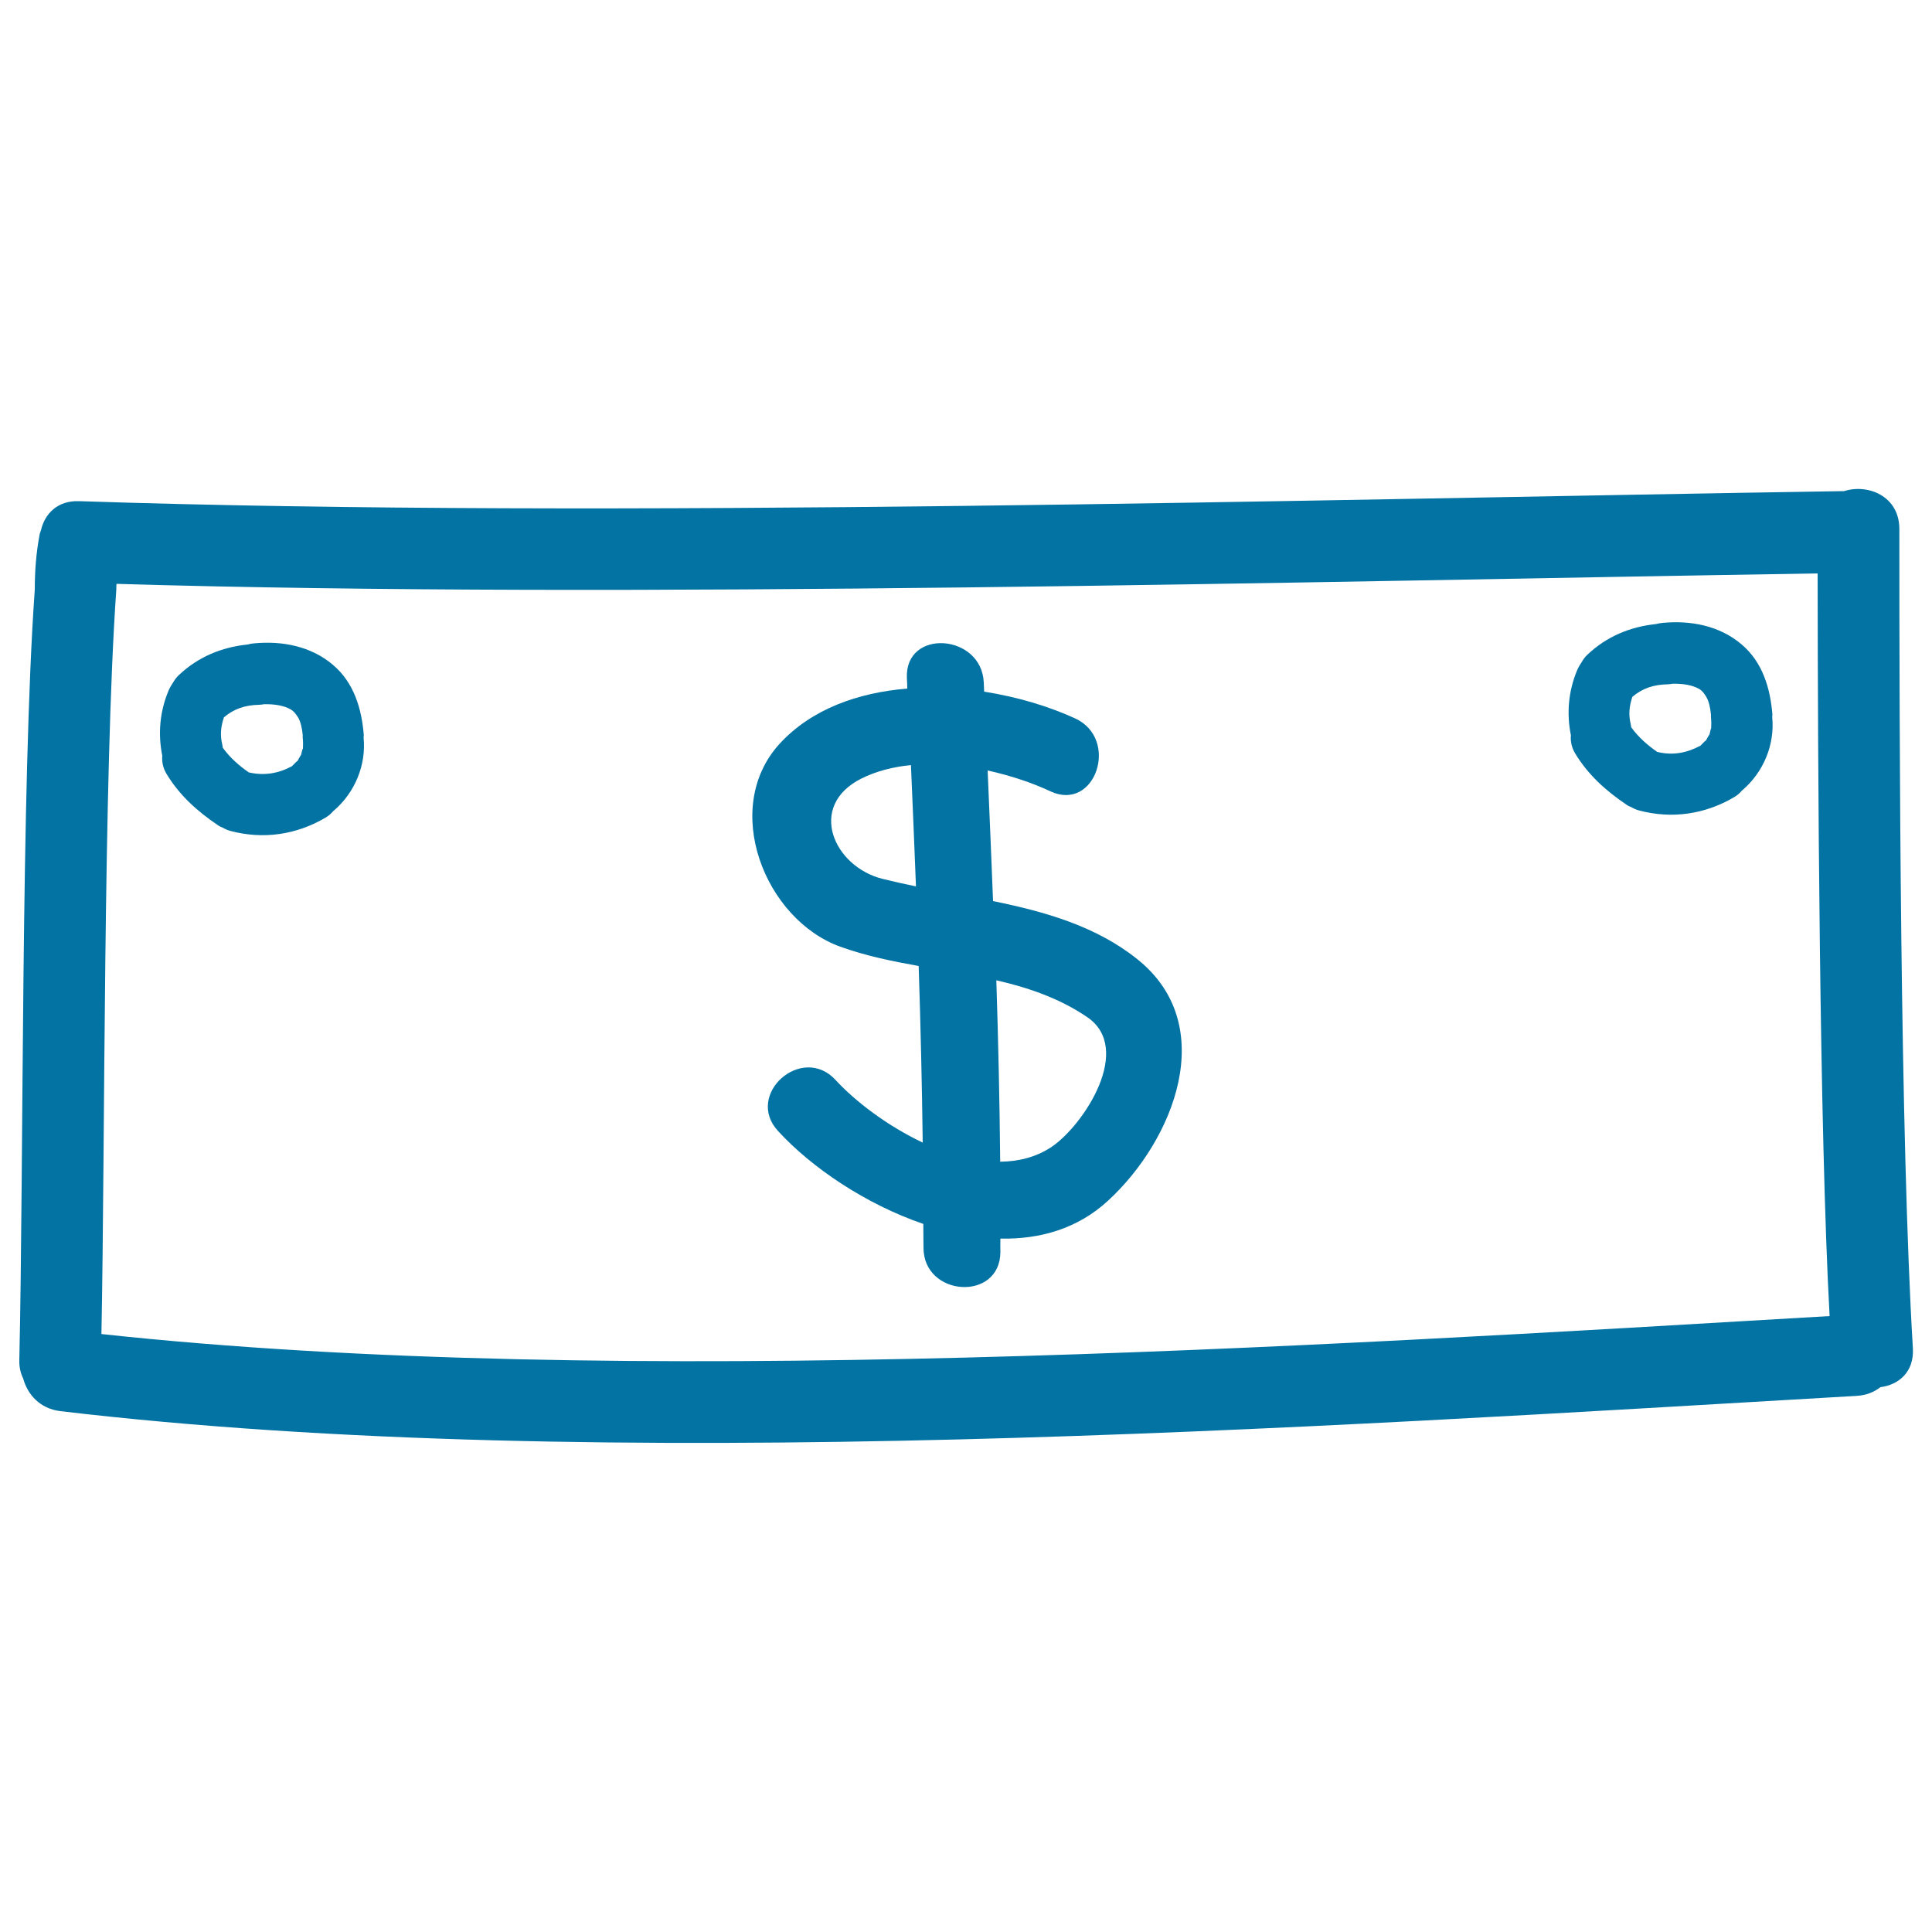 <svg xmlns="http://www.w3.org/2000/svg" viewBox="0 0 1000 1000" style="fill:#0273a2">
<title>Money Paper Of Dollars Hand Drawn Symbol SVG icon</title>
<g><g><path d="M954.5,254.2c-275.9,4.3-637.8,14.4-913.6,5.2c-11.3-0.4-17.8,6.7-19.7,15.1c-0.2,0.7-0.6,1.4-0.7,2.2c-1.8,9.5-2.5,18.9-2.5,28.5C10.8,406.3,12.3,602.8,10,704c-0.1,3.7,0.7,6.9,2,9.5c2.2,8.2,8.6,15.6,19.2,16.9c281.1,33.3,648.4,8.4,929.8-7.9c5-0.3,9.1-2,12.3-4.5c9.4-1.2,17.5-7.8,16.8-20.1c-6.6-109.7-7-314.6-7-424.4C982.9,256.7,966.8,250.3,954.5,254.2z M52.5,690.5c1.9-96.8,0.9-288.7,7.7-385.3c0-1,0-2,0.1-3c264.9,7.9,615.5-1.2,880.5-5.4c0.1,96.5,0.9,288,6.2,384.4C677.2,697,321.9,719.6,52.5,690.5z"/><path d="M588.7,496.5c-21.3-17.1-47.7-24.6-74.7-30.1c-0.9-22.5-1.8-45.1-2.8-67.6c11.7,2.6,23,6.3,32.5,10.8c23.3,10.8,35.9-27,12.9-37.7c-13.7-6.3-30-11.2-47.2-13.9c-0.1-1.6-0.1-3.1-0.2-4.7c-1.1-25.4-40.9-28.1-39.8-2.4c0.1,1.8,0.2,3.7,0.2,5.5c-25.5,2.1-49.6,10.6-66.1,28.6c-30.4,33.3-7.8,90.8,31.4,105c13,4.7,26.7,7.5,40.6,10c1,30.4,1.7,60.9,2.1,91.4c-18.2-8.6-34.8-21.2-45.1-32.4c-17.4-18.9-47.2,7.5-29.8,26.4c17.4,19,45.4,37.9,75.2,48.1c0,4.1,0.1,8.1,0.1,12.2c-0.1,25.6,39.6,28.1,39.8,2.4c0-2.3-0.1-4.7,0-7c20.5,0.4,40-5.1,55.8-19.7C607.5,590.2,631.5,530.7,588.7,496.5z M456.8,454.9c-25.3-6.3-39.2-37.7-11-51.9c7.8-3.9,16.6-6.1,25.7-7c0.9,20.9,1.8,41.9,2.6,62.8C468.3,457.6,462.5,456.3,456.8,454.9z M544.5,593.5c-8,5.4-17.2,7.7-26.8,7.8c-0.3-31.3-1-62.6-2-93.9c16.6,3.8,32.7,9.3,47.1,19.1C586.7,542.9,561.1,582.1,544.5,593.5z"/><path d="M188.2,381.5c0-0.4,0.1-0.7,0.1-1c-1.1-13.7-5.1-27.2-16-36.4c-11.3-9.6-26.2-12.5-40.8-11.1c-1.1,0.1-2.3,0.3-3.4,0.6c-13.4,1.4-25.6,6.4-35.6,15.9c-1.4,1.3-2.3,2.7-3.1,4.1c-0.9,1.3-1.7,2.7-2.3,4.2c-4.4,10.7-5.4,22.1-3.1,33.4c-0.3,3.1,0.4,6.3,2.1,9.2c6.7,11.2,16.1,19.6,26.8,26.8c0.7,0.5,1.6,0.9,2.4,1.2c1.2,0.7,2.5,1.3,4,1.7c17,4.5,34.1,2,49.2-6.9c1.7-1,3-2.2,4.1-3.5c0.1-0.1,0.3-0.2,0.4-0.3c10.7-9.3,16.6-23.4,15.2-37.6C188.3,381.7,188.3,381.6,188.2,381.5z M155.8,390.9c0-0.5-1.8,3.1-2.2,3.6c1.2-1.8-1.4,1-2.5,2.1c-7.1,3.8-14.4,5-22.3,3.2c-4.8-3.3-9.8-7.6-13.5-12.8c-0.1-0.5-0.1-0.9-0.2-1.4c-1.3-5.1-0.8-9.5,0.8-14.3c5.1-4.4,11.1-6.4,18.3-6.5c0.9,0,1.7-0.2,2.5-0.3c5.2-0.1,10,0.6,13.6,2.6c1.8,1,2.7,2.3,3.9,4.1c1.4,2.2,2.2,5.9,2.5,9.4c0,0.1,0,0.2,0,0.2c0,0.4-0.1,0.7,0,1.1c0.2,1.9,0.2,3.8,0.1,5.7C156.6,387.2,156.1,389.6,155.8,390.9z"/><path d="M917.3,370.9c0-0.3,0.1-0.7,0.1-1c-1.1-13.7-5.1-27.2-16-36.4c-11.3-9.6-26.2-12.5-40.8-11.1c-1.2,0.1-2.3,0.3-3.4,0.6c-13.4,1.4-25.6,6.4-35.6,15.9c-1.4,1.3-2.3,2.7-3.1,4.1c-0.9,1.3-1.7,2.7-2.3,4.2c-4.4,10.7-5.4,22.1-3.1,33.4c-0.3,3.1,0.4,6.3,2.1,9.2c6.7,11.2,16.1,19.6,26.8,26.8c0.7,0.5,1.6,0.9,2.4,1.2c1.2,0.7,2.5,1.3,4,1.7c17,4.5,34.1,2,49.2-6.9c1.7-1,3-2.2,4.1-3.5c0.1-0.1,0.3-0.2,0.4-0.3c10.7-9.3,16.6-23.4,15.2-37.6C917.3,371.1,917.3,371,917.3,370.9z M884.8,380.3c0-0.5-1.8,3.1-2.2,3.6c1.2-1.8-1.4,1-2.5,2.1c-7.2,3.8-14.3,5.1-22.3,3.2c-4.8-3.3-9.8-7.6-13.5-12.8c-0.1-0.5-0.1-0.9-0.2-1.4c-1.3-5.1-0.8-9.5,0.8-14.3c5.1-4.4,11.1-6.4,18.3-6.5c0.9,0,1.7-0.2,2.5-0.3c5.2-0.1,10,0.6,13.6,2.6c1.8,1,2.7,2.3,3.8,4.1c1.4,2.2,2.2,5.9,2.5,9.4c0,0.1,0,0.2,0,0.2c0,0.4-0.1,0.7,0,1.1c0.2,1.9,0.2,3.8,0.1,5.7C885.6,376.7,885.1,379,884.8,380.3z"/></g></g>
</svg>